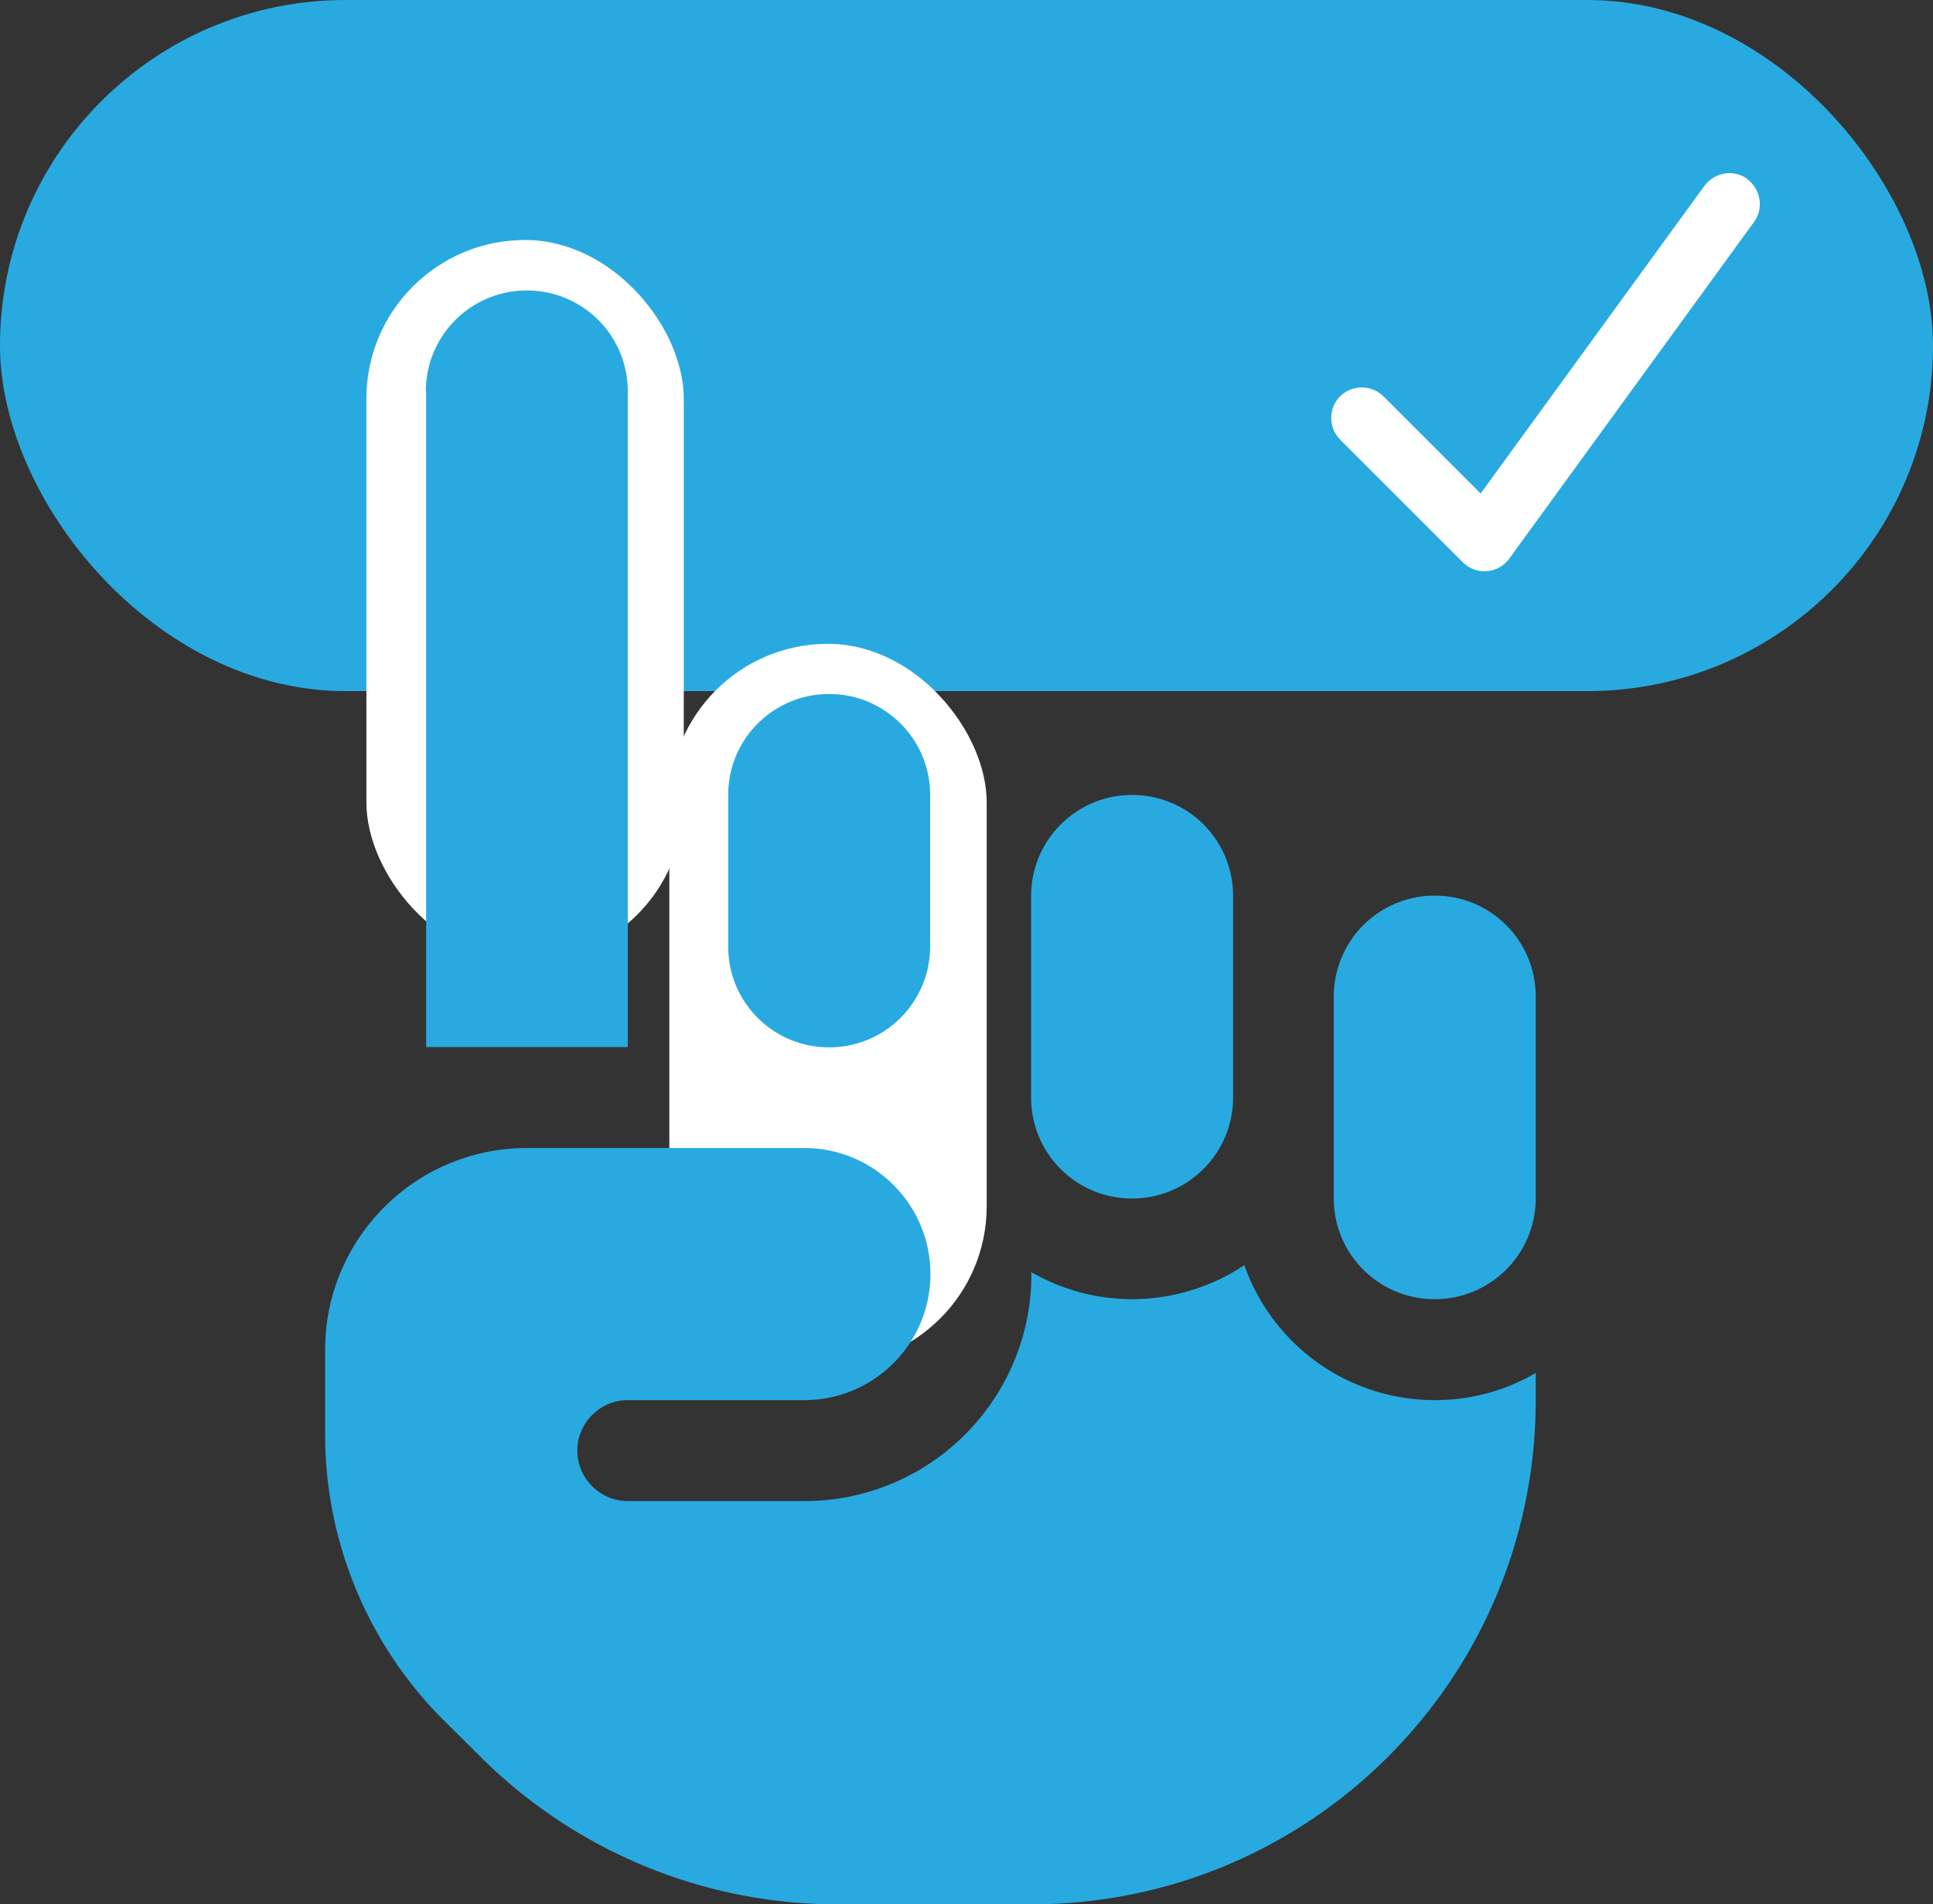<svg xmlns="http://www.w3.org/2000/svg" id="Layer_1" data-name="Layer 1" viewBox="0 0 67 66.02"><rect x="0" y="0" width="67" height="66.02" fill="#333333" stroke="none"/><defs><style>.cls-1{fill:#fff}.cls-2{fill:#28aae1}</style></defs><rect width="67" height="23.96" class="cls-2" rx="11.98" ry="11.98"/><path d="M60.56 6.21c.47.35.58 1.01.24 1.48l-8.49 11.68c-.18.25-.46.41-.78.43-.31.03-.61-.09-.83-.31l-4.25-4.25c-.41-.41-.41-1.09 0-1.5s1.09-.41 1.5 0l3.37 3.37 7.76-10.67c.35-.47 1.01-.58 1.48-.24Z" class="cls-1"/><rect width="11" height="25" x="12.7" y="8.32" class="cls-1" rx="5.5" ry="5.5"/><rect width="11" height="25" x="23.2" y="22.32" class="cls-1" rx="5.5" ry="5.5"/><path d="M14.76 13.57c0-1.93 1.56-3.5 3.5-3.5s3.5 1.56 3.5 3.5V36.3h-6.99V13.57Zm20.98 17.49c0-1.93 1.56-3.5 3.5-3.5s3.5 1.56 3.5 3.5v6.99c0 1.93-1.56 3.5-3.5 3.5s-3.5-1.56-3.5-3.5v-6.99Zm-7-7c1.93 0 3.5 1.56 3.5 3.5v5.25c0 1.93-1.56 3.5-3.5 3.5s-3.5-1.56-3.5-3.5v-5.25c0-1.93 1.56-3.5 3.5-3.5Zm17.49 10.49c0-1.93 1.56-3.5 3.5-3.5s3.5 1.56 3.5 3.5v6.99c0 1.93-1.56 3.5-3.5 3.5s-3.5-1.56-3.5-3.5v-6.99Zm-10.49 9.62v-.07c1.03.59 2.22.94 3.5.94a7 7 0 0 0 3.89-1.18 6.998 6.998 0 0 0 6.6 4.68c1.28 0 2.47-.34 3.5-.94v.94c0 9.66-7.82 17.48-17.48 17.48h-6.74c-4.63 0-9.08-1.85-12.36-5.12l-1.28-1.27c-2.62-2.62-4.1-6.18-4.1-9.89v-2.95c0-3.86 3.14-6.99 6.99-6.99h9.62c2.41 0 4.37 1.96 4.37 4.37s-1.96 4.37-4.37 4.37h-6.12c-.96 0-1.75.79-1.75 1.75s.79 1.75 1.75 1.75h6.12c4.35 0 7.87-3.52 7.87-7.87Z" class="cls-2"/></svg>